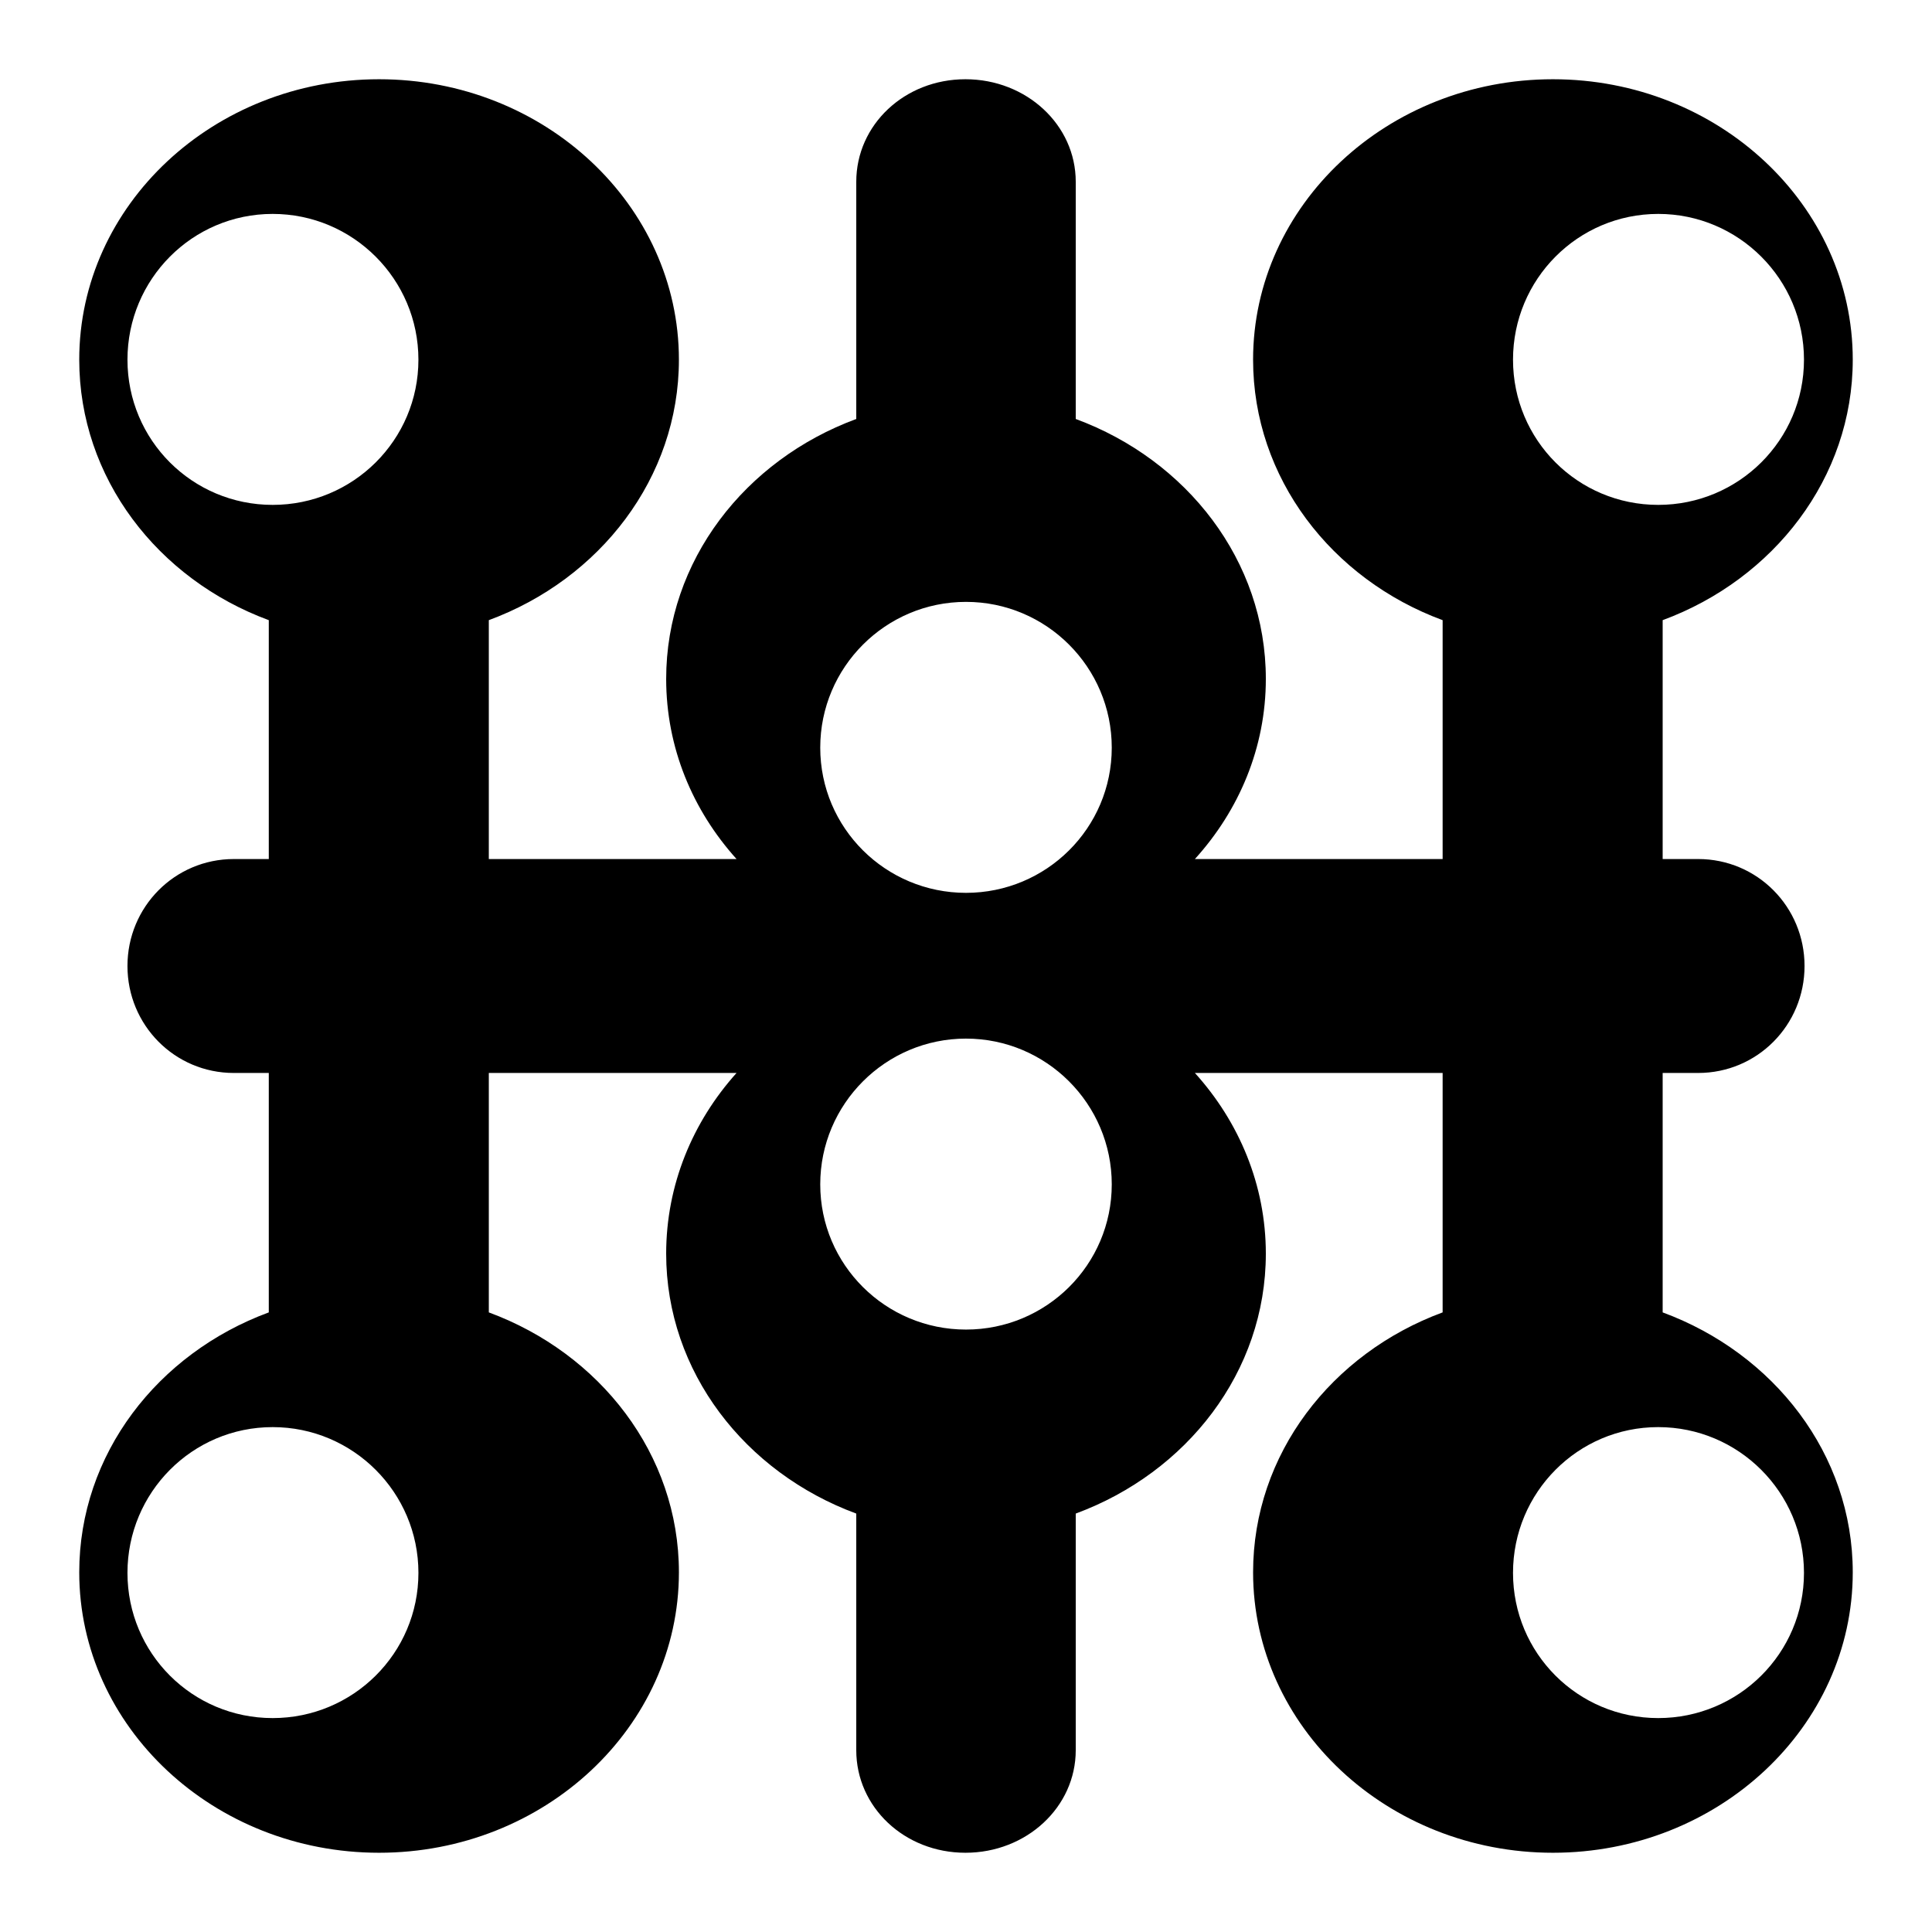 <?xml version="1.0" encoding="utf-8"?>
<!-- Generator: www.svgicons.com -->
<svg xmlns="http://www.w3.org/2000/svg" width="800" height="800" viewBox="0 0 512 512">
<path fill="currentColor" d="M100.46 21C56.614 21 21 54.363 21 95.319c0 31.338 20.814 58.174 50.231 69.031v62.569c0 .247-.005.488 0 .734h-9.253c-15.673 0-28.2 12.674-28.2 28.347s12.527 28.347 28.2 28.347h9.253c-.005.246 0 .487 0 .734v62.716C41.815 358.654 21 385.343 21 416.681C21 457.637 56.615 491 100.46 491s79.459-33.363 79.459-74.319c0-31.338-20.96-58.027-50.378-68.884v-62.716c0-.247.005-.488 0-.734h65.653c-11.638 12.942-18.653 29.675-18.653 47.88c0 31.341 20.96 58.028 50.378 68.886v62.715c0 15.092 12.778 27.172 28.934 27.172s29.228-12.08 29.228-27.172v-62.716c29.417-10.857 50.378-37.544 50.378-68.884c0-18.206-7.097-34.94-18.8-47.881h65.653v63.45c-29.417 10.857-50.23 37.546-50.23 68.884c0 40.956 35.614 74.319 79.459 74.319S491 457.637 491 416.681c0-31.338-20.961-58.027-50.378-68.884v-63.45h9.4c15.673 0 28.2-12.674 28.2-28.347s-12.527-28.347-28.2-28.347h-9.4V164.35C470.039 153.493 491 126.657 491 95.319C491 54.363 455.385 21 411.54 21s-79.459 33.363-79.459 74.319c0 31.338 20.814 58.174 50.231 69.031v63.303H316.66c11.703-12.91 18.8-29.528 18.8-47.734c0-31.339-20.96-58.027-50.378-68.885V48.172C285.081 33.08 272.01 21 255.853 21S226.92 33.08 226.92 48.172v62.862c-29.417 10.858-50.378 37.546-50.378 68.885c0 18.206 7.015 34.825 18.653 47.734H129.54c.005-.246 0-.487 0-.734V164.35c29.417-10.857 50.378-37.693 50.378-69.031c0-40.956-35.615-74.319-79.46-74.319m-28.2 35.69c21.307 0 38.628 17.321 38.628 38.629S93.568 133.8 72.259 133.8S33.78 116.627 33.78 95.32s17.171-38.63 38.478-38.63m367.187 0c21.308 0 38.628 17.321 38.628 38.629s-17.32 38.481-38.628 38.481s-38.481-17.173-38.481-38.481s17.173-38.628 38.48-38.628M256 159.504c21.308 0 38.628 17.32 38.628 38.628s-17.32 38.482-38.628 38.482s-38.628-17.174-38.628-38.482s17.32-38.628 38.628-38.628m0 115.738c21.308 0 38.628 17.32 38.628 38.628s-17.32 38.48-38.628 38.48s-38.628-17.174-38.628-38.481S234.692 275.24 256 275.24M72.26 378.2c21.307 0 38.628 17.32 38.628 38.627s-17.32 38.482-38.629 38.482s-38.48-17.174-38.48-38.482S50.951 378.2 72.258 378.2m367.187 0c21.308 0 38.628 17.32 38.628 38.627s-17.32 38.482-38.628 38.482s-38.481-17.174-38.481-38.482s17.173-38.628 38.48-38.628"/>
</svg>
